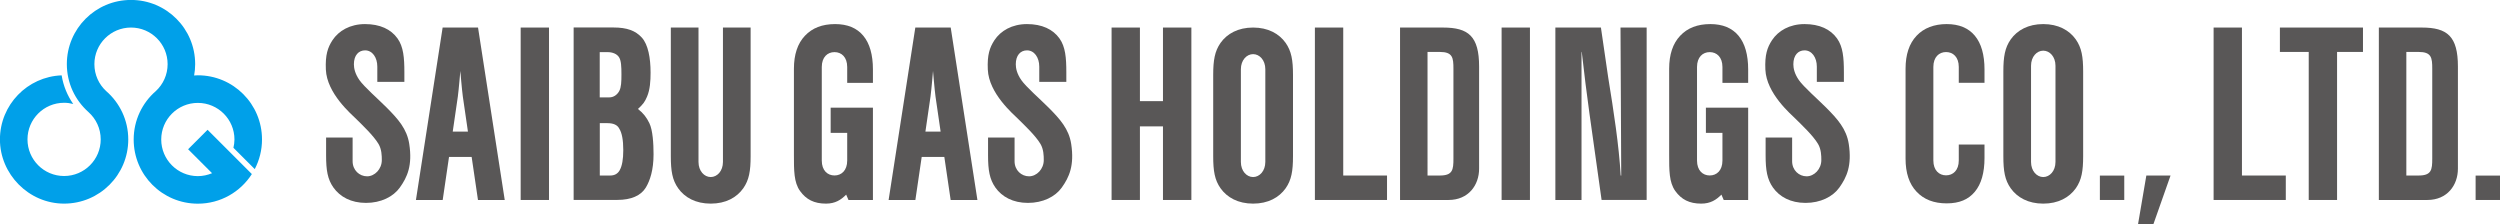 <?xml version="1.0" encoding="UTF-8"?>
<svg id="_レイヤー_2" data-name="レイヤー 2" xmlns="http://www.w3.org/2000/svg" viewBox="0 0 411.06 36.89">
  <defs>
    <style>
      .cls-1 {
        fill: #00a0e9;
      }

      .cls-2 {
        fill: #595757;
      }
    </style>
  </defs>
  <g id="_レイヤー_1-2" data-name="レイヤー 1">
    <g>
      <path class="cls-1" d="m41.89,27.8c.76-1.46,1.19-3.11,1.19-4.87,0-5.83-4.72-10.55-10.55-10.55-.21,0-.41.02-.61.03.11-.61.17-1.23.17-1.87,0-5.83-4.72-10.55-10.55-10.55s-10.55,4.72-10.55,10.55c0,1.56.34,3.05.95,4.38.62,1.35,1.52,2.54,2.62,3.52,1.23,1.1,2,2.7,2,4.48,0,3.32-2.69,6.02-6.02,6.02s-6.02-2.7-6.02-6.02,2.69-6.02,6.02-6.02c.52,0,1.02.07,1.5.2-.96-1.38-1.62-2.97-1.9-4.69v-.02c-5.64.21-10.15,4.85-10.15,10.54s4.72,10.55,10.55,10.55,10.55-4.72,10.55-10.55c0-3.18-1.41-6.03-3.64-7.96h0c-1.19-1.1-1.93-2.67-1.93-4.42,0-3.33,2.7-6.02,6.02-6.02s6.02,2.69,6.02,6.02c0,1.74-.74,3.32-1.93,4.42h0c-2.23,1.93-3.65,4.78-3.65,7.97,0,5.83,4.72,10.55,10.55,10.55,3.73,0,7.01-1.94,8.88-4.87l-3.33-3.33-3.95-3.95-1.6,1.6-1.6,1.6,3.94,3.94c-.72.3-1.51.48-2.34.48-3.32,0-6.02-2.7-6.02-6.02s2.69-6.02,6.02-6.02,6.02,2.7,6.02,6.02c0,.47-.07.92-.17,1.36l3.5,3.5Z"/>
      <g>
        <g>
          <rect class="cls-2" x="85.61" y="4.53" width="4.66" height="28.35"/>
          <path class="cls-2" d="m104.89,17.92c.86-.79,1.14-1.18,1.5-2.03.5-1.17.58-2.59.58-3.95,0-2.42-.4-4.61-1.44-5.76-1.03-1.13-2.42-1.66-4.65-1.66h-6.56v28.35h7.19c2.26,0,3.88-.7,4.69-2.05.68-1.14,1.26-2.86,1.26-5.45,0-1.74-.13-3.99-.69-5.12-.45-.92-.95-1.61-1.88-2.34Zm-6.27-9.35h1.27c.83,0,1.55.29,1.9.85.35.57.39,1.52.39,2.84,0,1.17-.03,2.07-.36,2.71-.38.69-1,1.04-1.61,1.04h-1.6v-7.44Zm3.28,19.41c-.33.59-.85.88-1.57.88h-1.71v-8.61h1.27c.98,0,1.63.3,1.93.9.44.69.66,1.87.66,3.53,0,1.5-.19,2.6-.58,3.29Z"/>
          <path class="cls-2" d="m118.87,26.63c0,1.49-.95,2.48-2.01,2.48s-2.01-.99-2.01-2.48V4.53h-4.55v21.16c0,2.41.24,3.9,1.21,5.27,1.08,1.52,2.88,2.52,5.35,2.52s4.27-1,5.35-2.52c.96-1.37,1.21-2.86,1.21-5.27V4.53h-4.55v22.1Z"/>
          <path class="cls-2" d="m63.59,17.7c-1.46-1.46-3.7-3.41-4.49-4.53-.74-1.06-.91-1.97-.91-2.6,0-1.49.78-2.29,1.84-2.29,1.21,0,2.01,1.18,2.01,2.67v2.51h4.45v-1.57c0-2.41-.15-4.19-1.12-5.56-1.08-1.52-2.89-2.37-5.35-2.37s-4.33,1.1-5.35,2.65c-.79,1.21-1.19,2.42-1.09,4.83.17,3.94,4.19,7.32,5.05,8.18.86.86,2.8,2.68,3.61,4.05.52.88.54,1.94.54,2.65,0,1.49-1.17,2.67-2.42,2.67s-2.38-.99-2.38-2.48v-3.9h-4.36v2.96c0,2.41.24,3.9,1.21,5.27,1.08,1.52,2.89,2.52,5.35,2.52s4.48-1.01,5.56-2.52c1.23-1.72,2.1-3.63,1.55-7.18-.38-2.47-1.85-4.1-3.71-5.97Z"/>
          <path class="cls-2" d="m176.13,23.67c-.38-2.47-1.85-4.1-3.71-5.97-1.46-1.46-3.71-3.41-4.49-4.53-.74-1.06-.91-1.97-.91-2.6,0-1.49.78-2.29,1.84-2.29,1.21,0,2.02,1.18,2.02,2.67v2.51h4.45v-1.57c0-2.41-.15-4.19-1.12-5.56-1.08-1.52-2.89-2.37-5.35-2.37s-4.33,1.1-5.35,2.65c-.79,1.21-1.2,2.42-1.09,4.83.17,3.94,4.19,7.32,5.05,8.18.86.86,2.81,2.68,3.61,4.05.52.88.54,1.94.54,2.65,0,1.49-1.17,2.67-2.42,2.67s-2.38-.99-2.38-2.48v-3.9h-4.36v2.96c0,2.41.25,3.9,1.21,5.27,1.08,1.52,2.89,2.52,5.35,2.52s4.48-1.01,5.56-2.52c1.23-1.72,2.09-3.63,1.55-7.18Z"/>
          <path class="cls-2" d="m137.3,3.96c-2.1,0-3.75.64-4.95,1.92-1.21,1.28-1.81,3.09-1.81,5.43v14.12c0,2.56-.02,4.55,1.01,5.98,1,1.38,2.29,2.07,4.26,2.07,1.52,0,2.48-.62,3.32-1.48l.38.88h4.02v-15.18h-6.95v4.15h2.72v4.55c0,1.63-.94,2.45-2.09,2.45s-2.09-.82-2.09-2.45v-15.38c0-1.63.94-2.45,2.09-2.45s2.09.82,2.09,2.45v2.61h4.23v-2.2c0-2.43-.53-4.29-1.59-5.56-1.06-1.27-2.6-1.91-4.63-1.91Z"/>
          <path class="cls-2" d="m150.5,4.53l-4.39,28.35h4.4s.49-3.35,1.04-7.08h3.72c.55,3.73,1.04,7.08,1.04,7.08h4.4l-4.39-28.35h-5.83Zm1.66,17.11c.43-2.92.79-5.36.84-5.77.15-1.09.41-4.2.41-4.2,0,0,.26,3.12.41,4.2.06.4.41,2.85.84,5.77h-2.5Z"/>
          <path class="cls-2" d="m72.78,4.53l-4.39,28.35h4.4s.49-3.35,1.04-7.08h3.72c.55,3.73,1.04,7.08,1.04,7.08h4.4l-4.39-28.35h-5.83Zm1.66,17.11c.43-2.92.79-5.36.84-5.77.15-1.09.41-4.2.41-4.2,0,0,.26,3.12.41,4.2.06.4.41,2.85.84,5.77h-2.5Z"/>
        </g>
        <rect class="cls-2" x="246.9" y="4.53" width="4.66" height="28.35"/>
        <path class="cls-2" d="m303.98,23.67c-.38-2.47-1.85-4.1-3.71-5.97-1.46-1.46-3.71-3.41-4.49-4.53-.74-1.06-.91-1.97-.91-2.6,0-1.49.78-2.29,1.84-2.29,1.21,0,2.02,1.18,2.02,2.67v2.51h4.45v-1.57c0-2.41-.15-4.19-1.12-5.56-1.08-1.52-2.89-2.37-5.35-2.37s-4.33,1.1-5.35,2.65c-.79,1.21-1.2,2.42-1.09,4.83.17,3.94,4.19,7.32,5.05,8.18.86.86,2.81,2.68,3.61,4.05.52.88.54,1.94.54,2.65,0,1.49-1.17,2.67-2.42,2.67s-2.38-.99-2.38-2.48v-3.9h-4.36v2.96c0,2.41.25,3.9,1.21,5.27,1.08,1.52,2.89,2.52,5.35,2.52s4.48-1.01,5.56-2.52c1.23-1.72,2.09-3.63,1.55-7.18Z"/>
        <path class="cls-2" d="m281.21,3.96c-2.1,0-3.75.64-4.95,1.92-1.21,1.28-1.81,3.09-1.81,5.43v14.12c0,2.56-.02,4.55,1.01,5.98,1,1.38,2.29,2.07,4.26,2.07,1.52,0,2.48-.62,3.32-1.48l.38.88h4.02v-15.18h-6.95v4.15h2.72v4.55c0,1.63-.94,2.45-2.09,2.45s-2.09-.82-2.09-2.45v-15.38c0-1.63.94-2.45,2.09-2.45s2.09.82,2.09,2.45v2.61h4.23v-2.2c0-2.43-.53-4.29-1.59-5.56-1.06-1.27-2.6-1.91-4.63-1.91Z"/>
        <path class="cls-2" d="m237.27,4.53h-7.07v28.35h7.98c3.26,0,5.02-2.43,5.02-5.14V10.94c0-4.98-1.75-6.41-5.93-6.41Zm1.71,21.56c0,1.83-.12,2.77-2.25,2.77h-2.01V8.54h2.01c2.13,0,2.25.94,2.25,2.77v14.78Z"/>
        <path class="cls-2" d="m266.57,28.86h-.09c-.29-5-1.13-10.43-2.06-16.17l-1.19-8.16h-7.49v28.35h4.3V8.54h.04c.44,3.85.79,6.71,1.27,10.16l1.99,14.17h7.41V4.53h-4.3l.12,24.33Z"/>
        <path class="cls-2" d="m206.04,4.53c-2.46,0-4.27,1-5.35,2.52-.96,1.37-1.21,2.86-1.21,5.27v13.37c0,2.41.24,3.9,1.21,5.27,1.08,1.52,2.89,2.52,5.35,2.52s4.27-1,5.35-2.52c.96-1.37,1.21-2.86,1.21-5.27v-13.37c0-2.41-.25-3.9-1.21-5.27-1.08-1.52-2.89-2.52-5.35-2.52Zm2.01,22.1c0,1.49-.95,2.48-2.01,2.48s-2.01-.99-2.01-2.48v-15.25c0-1.49.95-2.48,2.01-2.48s2.01.99,2.01,2.48v15.25Z"/>
        <polygon class="cls-2" points="191.22 16.63 187.43 16.63 187.43 4.53 182.77 4.53 182.77 32.88 187.43 32.88 187.43 20.78 191.22 20.78 191.22 32.88 195.89 32.88 195.89 4.53 191.22 4.53 191.22 16.63"/>
        <polygon class="cls-2" points="220.86 4.53 216.2 4.53 216.2 32.88 228.06 32.88 228.06 28.86 220.86 28.86 220.86 4.53"/>
        <g>
          <path class="cls-2" d="m326.3,13.63v-2.2c0-2.43-.53-4.29-1.59-5.56-1.06-1.27-2.6-1.91-4.63-1.91s-3.75.64-4.95,1.92c-1.21,1.28-1.81,3.09-1.81,5.43v14.78c0,2.34.6,4.16,1.81,5.43,1.2,1.28,2.85,1.92,4.95,1.92s3.57-.64,4.63-1.91c1.06-1.27,1.59-3.13,1.59-5.56v-2.2h-4.23v2.61c0,1.63-.94,2.45-2.09,2.45s-2.09-.82-2.09-2.45v-15.37c0-1.63.94-2.45,2.09-2.45s2.09.82,2.09,2.45v2.61h4.23Z"/>
          <path class="cls-2" d="m341.31,6.48c-1.08-1.52-2.89-2.52-5.35-2.52s-4.27,1-5.35,2.52c-.96,1.37-1.21,2.86-1.21,5.27v13.94c0,2.41.24,3.9,1.21,5.27,1.08,1.52,2.89,2.52,5.35,2.52s4.27-1,5.35-2.52c.96-1.37,1.21-2.86,1.21-5.27v-13.94c0-2.41-.25-3.9-1.21-5.27Zm-3.34,20.15c0,1.49-.95,2.48-2.01,2.48s-2.01-.99-2.01-2.48v-15.82c0-1.49.95-2.48,2.01-2.48s2.01.99,2.01,2.48v15.82Z"/>
          <path class="cls-2" d="m398.21,4.53h-7.07v28.35h7.98c3.26,0,5.02-2.43,5.02-5.14V10.94c0-4.98-1.75-6.41-5.93-6.41Zm1.71,21.56c0,1.83-.12,2.77-2.25,2.77h-2.01V8.54h2.01c2.13,0,2.25.94,2.25,2.77v14.78Z"/>
          <polygon class="cls-2" points="368.63 4.53 363.97 4.53 363.97 32.88 375.84 32.88 375.84 28.86 368.63 28.86 368.63 4.53"/>
          <polygon class="cls-2" points="374.87 4.53 374.87 8.54 379.61 8.54 379.61 32.88 384.27 32.88 384.27 8.54 388.53 8.54 388.53 4.53 374.87 4.53"/>
          <path class="cls-2" d="m345.27,32.88v-4.01h4.01v4.01h-4.01Z"/>
          <path class="cls-2" d="m407.05,32.88v-4.01h4.01v4.01h-4.01Z"/>
          <path class="cls-2" d="m351.54,36.89l1.37-8.03h3.98l-2.83,8.03h-2.52Z"/>
        </g>
      </g>
    </g>
  </g>
</svg>